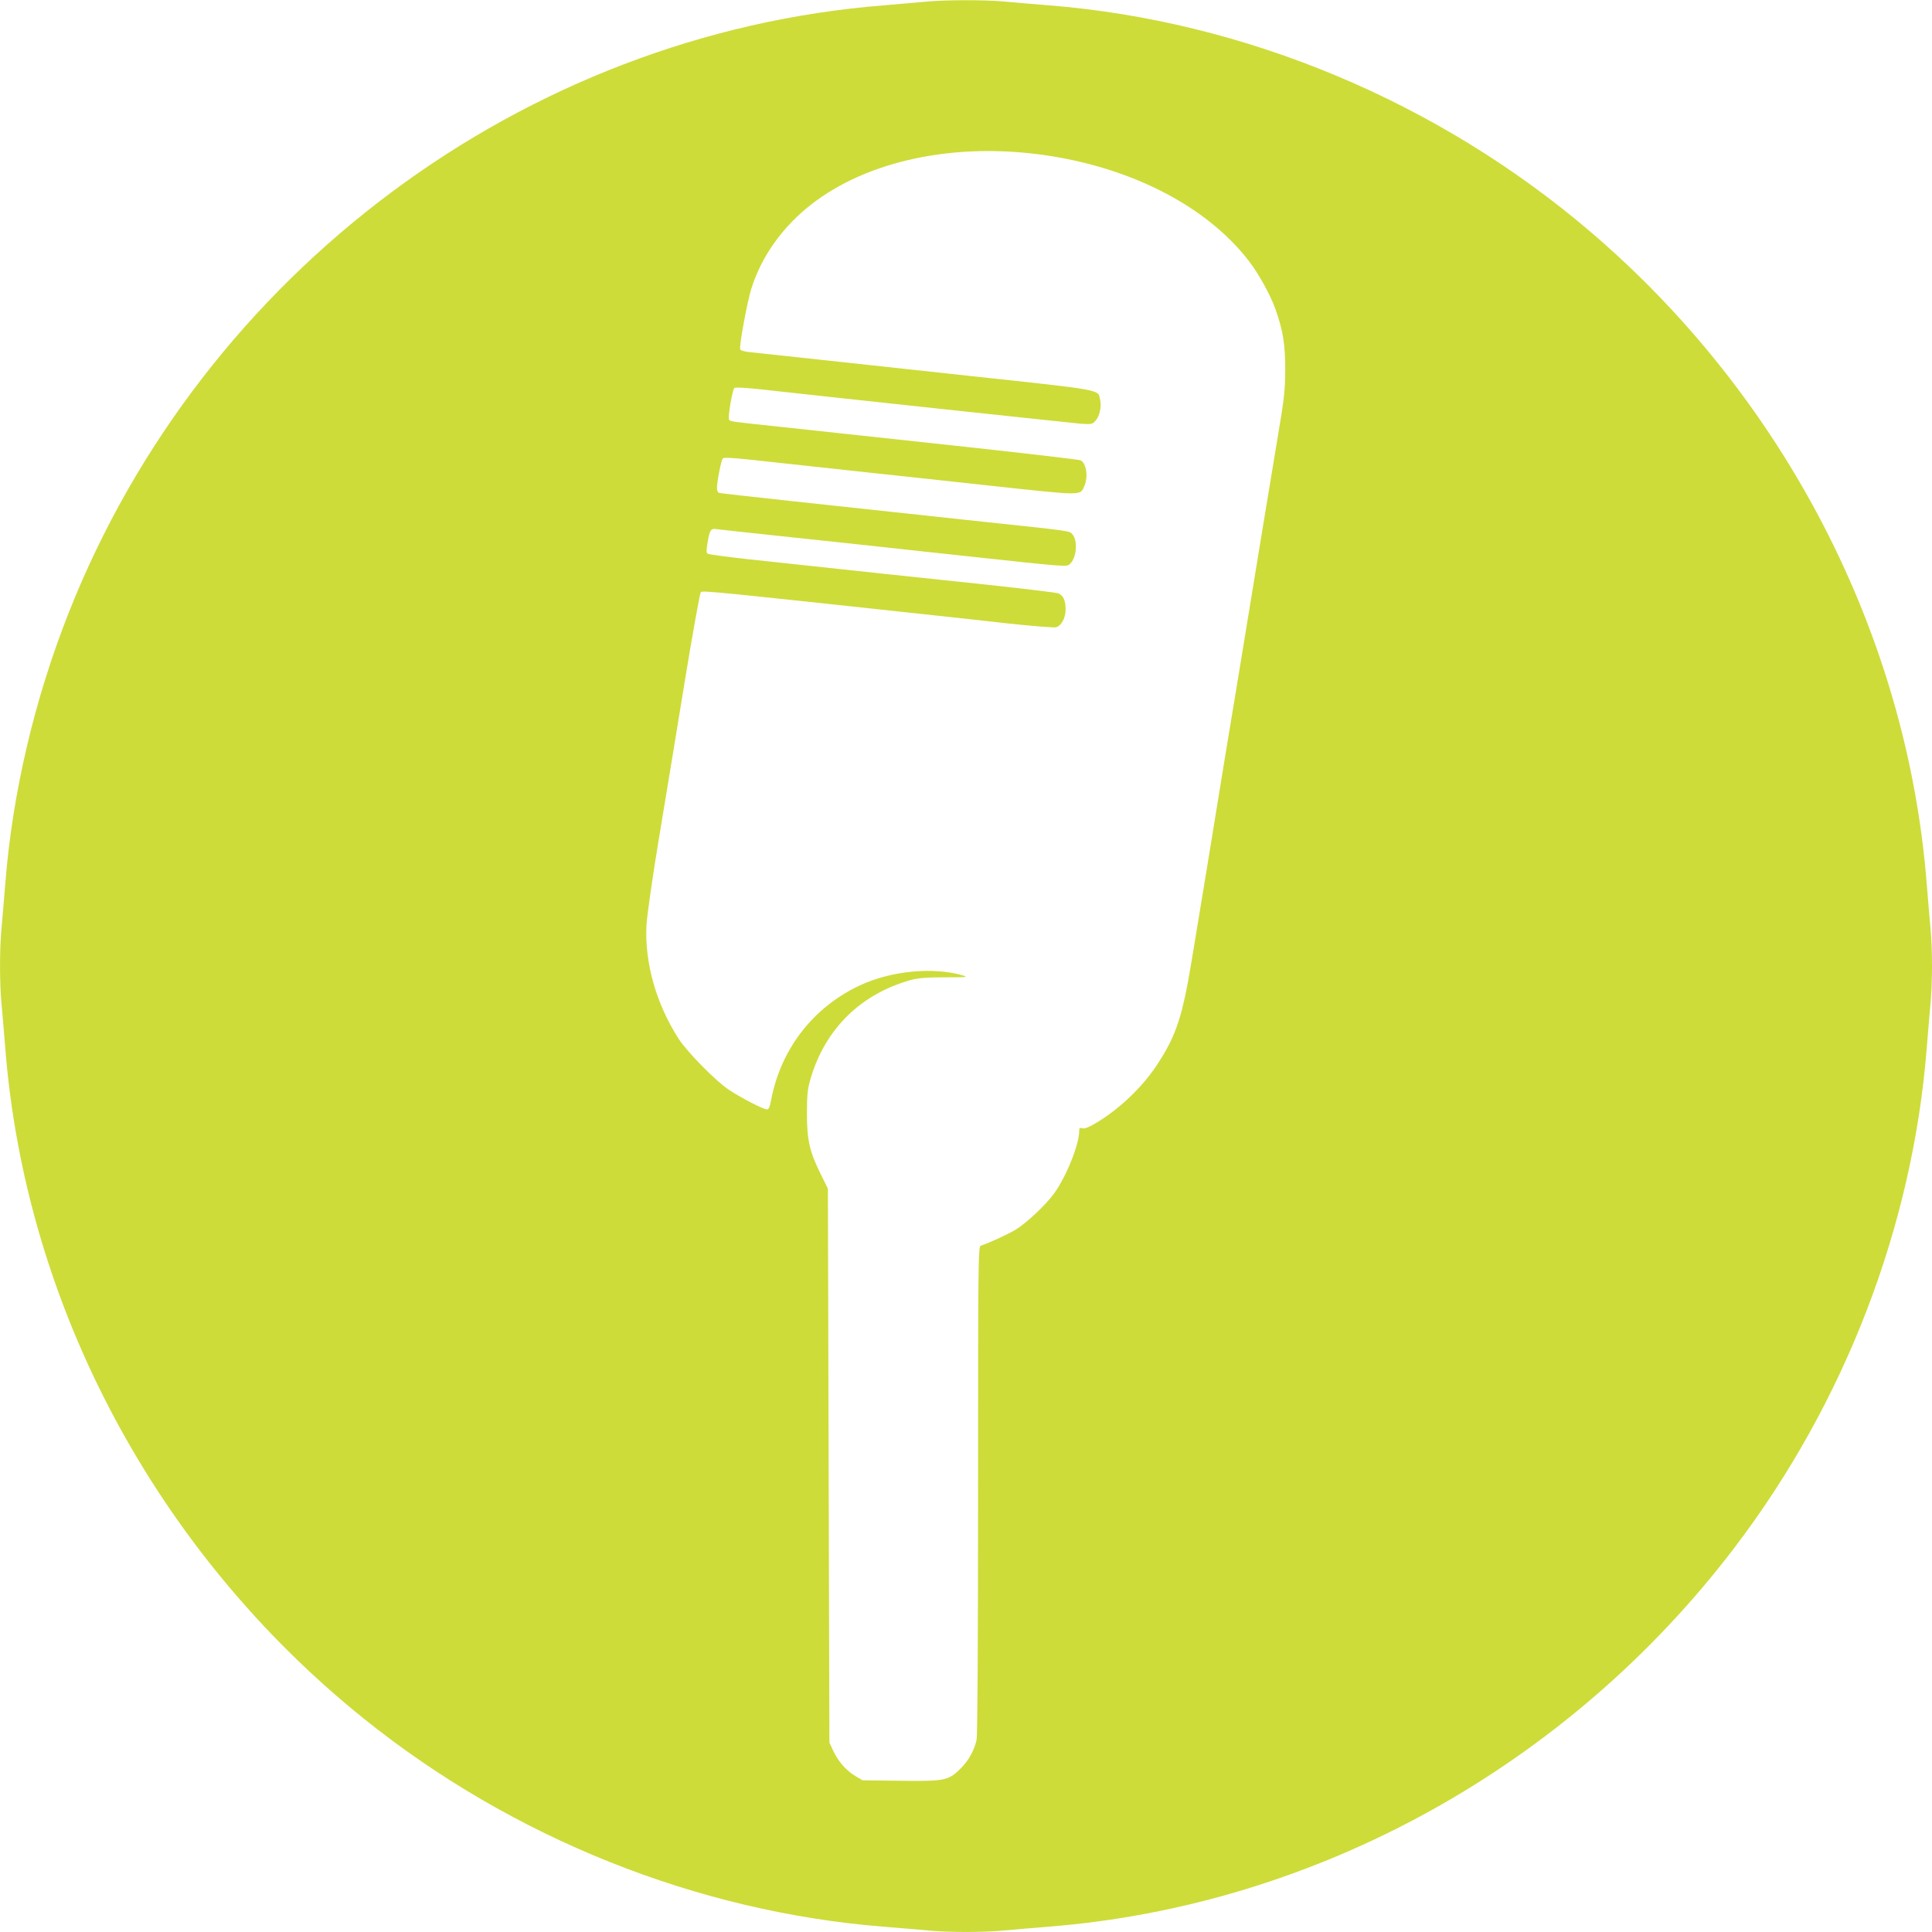 <?xml version="1.0" standalone="no"?>
<!DOCTYPE svg PUBLIC "-//W3C//DTD SVG 20010904//EN"
 "http://www.w3.org/TR/2001/REC-SVG-20010904/DTD/svg10.dtd">
<svg version="1.0" xmlns="http://www.w3.org/2000/svg"
 width="1280pt" height="1280pt" viewBox="0 0 1280 1280"
 preserveAspectRatio="xMidYMid meet">
<g transform="translate(0,1280) scale(0.1,-0.1)"
fill="#cddc39" stroke="none">
<path d="M6135 12789 c-44 -4 -168 -15 -275 -24 -2390 -188 -4514 -1770 -5405
-4025 -228 -578 -373 -1196 -420 -1795 -8 -104 -20 -237 -25 -295 -13 -134
-13 -366 0 -500 5 -58 17 -190 25 -295 135 -1714 1005 -3340 2375 -4441 985
-792 2209 -1281 3445 -1379 105 -8 237 -20 295 -25 134 -13 366 -13 500 0 58
5 191 17 295 25 1777 140 3447 1064 4549 2515 730 960 1178 2127 1271 3305 8
105 20 237 25 295 6 58 10 170 10 250 0 80 -4 192 -10 250 -5 58 -17 191 -25
295 -130 1648 -939 3218 -2225 4317 -1012 865 -2293 1400 -3595 1503 -104 8
-237 20 -295 25 -121 12 -398 11 -515 -1z m630 -999 c639 -55 1205 -324 1509
-719 64 -83 141 -222 175 -316 51 -143 66 -233 66 -405 -1 -137 -6 -187 -48
-435 -44 -263 -139 -841 -241 -1465 -25 -151 -72 -440 -106 -642 -33 -203 -87
-531 -119 -730 -33 -200 -81 -489 -106 -643 -62 -375 -103 -497 -230 -691 -99
-149 -250 -293 -405 -385 -48 -28 -75 -39 -89 -34 -17 5 -21 2 -21 -18 0 -89
-84 -299 -165 -412 -55 -77 -185 -199 -258 -243 -48 -29 -174 -87 -229 -105
-17 -6 -18 -92 -18 -1619 0 -1028 -4 -1629 -10 -1656 -17 -72 -52 -135 -105
-188 -80 -81 -105 -86 -402 -82 l-248 3 -46 27 c-60 35 -115 97 -148 167 l-26
56 -5 1835 -5 1835 -47 95 c-74 149 -92 226 -92 405 1 134 4 160 27 238 99
325 332 552 661 644 46 13 102 18 224 18 149 0 160 1 120 13 -198 57 -476 30
-682 -67 -309 -144 -523 -422 -587 -758 -9 -48 -16 -63 -28 -63 -24 0 -174 78
-252 130 -86 57 -274 248 -331 335 -149 230 -228 504 -215 755 3 59 38 306 80
560 42 250 119 721 172 1045 53 325 102 595 108 602 12 12 133 -1 1567 -156
102 -11 315 -34 473 -52 159 -17 299 -28 313 -25 35 9 64 62 64 118 0 60 -16
94 -49 107 -14 5 -222 30 -461 56 -395 41 -934 99 -1602 171 -136 15 -252 31
-259 35 -10 6 -10 23 0 80 13 79 21 90 61 83 14 -2 196 -22 405 -44 444 -47
580 -62 1205 -130 725 -78 706 -77 729 -56 44 40 53 155 16 196 -21 23 -1 21
-560 80 -258 28 -551 59 -650 70 -99 11 -391 42 -650 70 -258 28 -476 52 -482
55 -7 2 -13 17 -13 32 1 47 28 185 39 196 7 7 62 4 168 -7 244 -27 574 -62
838 -91 132 -14 485 -52 785 -85 606 -65 576 -66 606 5 24 59 11 145 -26 165
-9 5 -354 45 -766 90 -412 44 -787 85 -834 90 -47 5 -213 23 -370 40 -350 37
-352 37 -360 50 -9 14 22 196 35 209 6 6 70 3 180 -9 471 -53 2046 -221 2113
-227 72 -5 78 -4 99 18 27 29 42 93 32 138 -15 73 37 63 -870 161 -744 81
-1293 140 -1452 157 -32 3 -61 11 -63 18 -8 20 46 313 73 400 56 178 156 336
298 474 332 321 888 482 1490 431z"/>
</g>
</svg>
